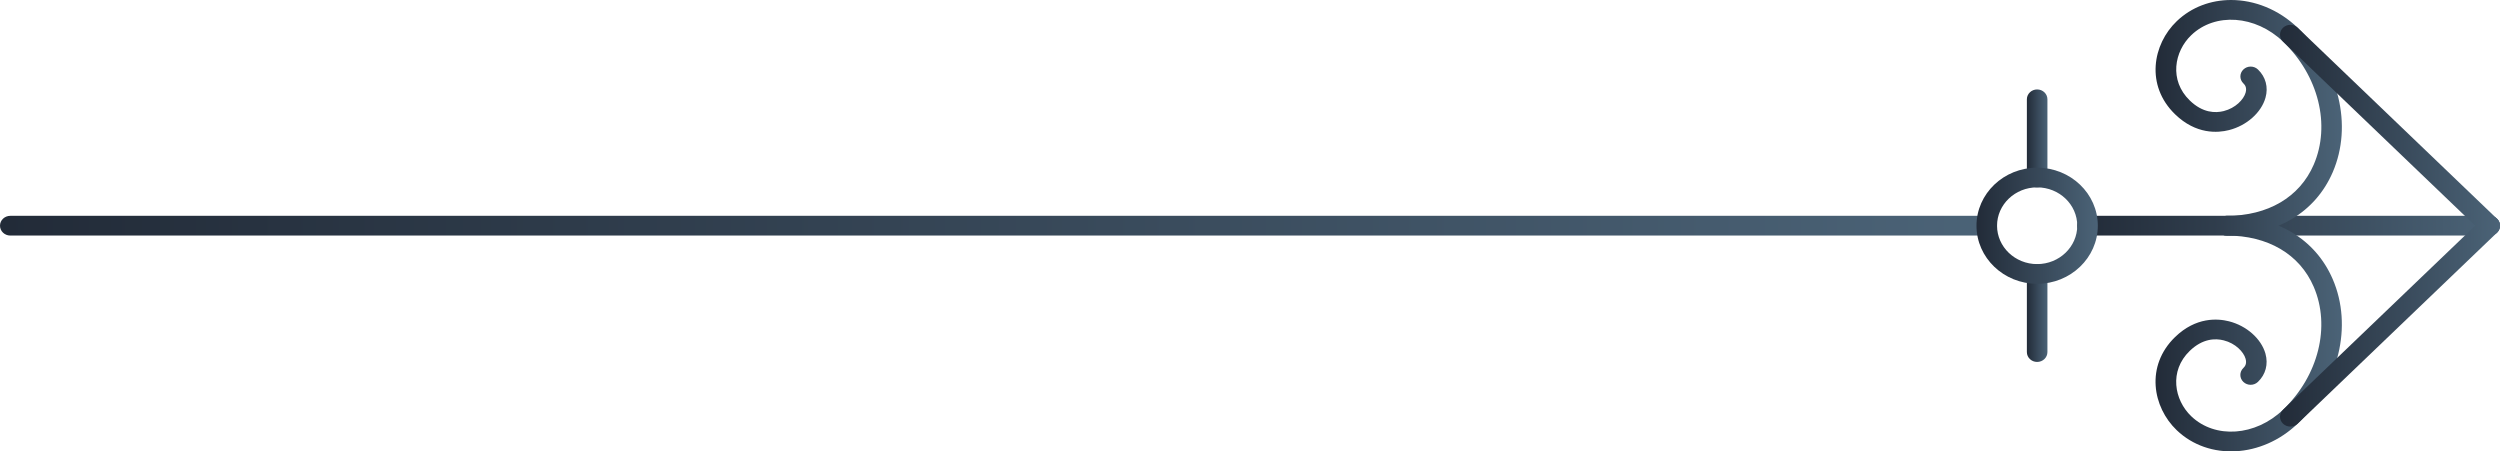 <svg width="72" height="13" viewBox="0 0 72 13" fill="none" xmlns="http://www.w3.org/2000/svg">
<path d="M0.296 6.216L57.219 6.216C57.383 6.216 57.515 6.343 57.515 6.5C57.515 6.657 57.383 6.784 57.219 6.784L0.296 6.784C0.133 6.784 -4.84657e-05 6.657 -4.84794e-05 6.5C-4.84931e-05 6.343 0.133 6.216 0.296 6.216Z" fill="url(#paint0_linear_206_3883)"/>
<path d="M60.121 6.216L71.703 6.216C71.867 6.216 71.999 6.343 71.999 6.5C71.999 6.657 71.867 6.784 71.703 6.784L60.121 6.784C59.957 6.784 59.825 6.657 59.825 6.5C59.825 6.343 59.958 6.216 60.121 6.216Z" fill="url(#paint1_linear_206_3883)"/>
<path d="M64.255 -1.30724e-05C64.924 -1.31309e-05 65.619 0.269 66.171 0.798C67.36 1.937 67.766 3.61 67.182 4.961C66.681 6.119 65.568 6.784 64.129 6.784C63.966 6.784 63.833 6.657 63.833 6.5C63.833 6.343 63.966 6.216 64.129 6.216C65.317 6.216 66.23 5.679 66.635 4.743C67.129 3.601 66.774 2.178 65.753 1.199C64.958 0.437 63.797 0.354 63.11 1.011C62.618 1.481 62.466 2.313 63.065 2.893C63.438 3.256 63.803 3.259 64.043 3.199C64.383 3.113 64.618 2.866 64.674 2.667C64.714 2.523 64.657 2.447 64.61 2.402C64.494 2.291 64.494 2.112 64.61 2.001C64.725 1.89 64.913 1.89 65.029 2.001C65.252 2.215 65.332 2.512 65.246 2.815C65.125 3.244 64.702 3.619 64.194 3.747C63.874 3.829 63.247 3.877 62.643 3.292C61.786 2.462 61.994 1.276 62.692 0.609C63.119 0.201 63.677 -1.30219e-05 64.255 -1.30724e-05Z" fill="url(#paint2_linear_206_3883)"/>
<path d="M65.962 0.715C66.037 0.715 66.113 0.742 66.171 0.798L71.913 6.3C72.029 6.41 72.029 6.59 71.913 6.701C71.797 6.812 71.61 6.812 71.494 6.701L65.752 1.199C65.636 1.088 65.636 0.909 65.752 0.798C65.81 0.743 65.886 0.715 65.962 0.715Z" fill="url(#paint3_linear_206_3883)"/>
<path d="M64.129 6.216C65.568 6.216 66.681 6.881 67.182 8.039C67.766 9.39 67.359 11.063 66.171 12.202C65.141 13.188 63.613 13.271 62.691 12.391C61.993 11.724 61.785 10.539 62.642 9.707C63.245 9.123 63.873 9.172 64.193 9.253C64.701 9.381 65.124 9.756 65.245 10.185C65.33 10.489 65.251 10.786 65.028 10.999C64.912 11.11 64.725 11.11 64.609 10.999C64.493 10.888 64.493 10.709 64.609 10.598C64.656 10.553 64.713 10.477 64.673 10.333C64.617 10.134 64.382 9.887 64.042 9.802C63.802 9.741 63.438 9.745 63.064 10.106C62.465 10.686 62.617 11.519 63.109 11.989C63.796 12.645 64.957 12.563 65.752 11.801C66.773 10.823 67.128 9.398 66.634 8.257C66.23 7.321 65.317 6.784 64.129 6.784C63.965 6.784 63.833 6.657 63.833 6.5C63.833 6.343 63.965 6.216 64.129 6.216Z" fill="url(#paint4_linear_206_3883)"/>
<path d="M71.704 6.216C71.78 6.216 71.856 6.244 71.913 6.3C72.029 6.41 72.029 6.59 71.913 6.701L66.171 12.203C66.055 12.313 65.868 12.313 65.752 12.203C65.636 12.092 65.636 11.912 65.752 11.801L71.494 6.3C71.552 6.244 71.628 6.216 71.704 6.216Z" fill="url(#paint5_linear_206_3883)"/>
<path d="M58.67 2.576C58.834 2.576 58.966 2.703 58.966 2.86L58.966 5.112C58.966 5.269 58.834 5.396 58.67 5.396C58.507 5.396 58.374 5.269 58.374 5.112L58.374 2.86C58.374 2.703 58.507 2.576 58.67 2.576Z" fill="url(#paint6_linear_206_3883)"/>
<path d="M58.67 7.606C58.834 7.606 58.966 7.733 58.966 7.89L58.966 10.14C58.966 10.297 58.834 10.424 58.67 10.424C58.507 10.424 58.374 10.297 58.374 10.14L58.374 7.89C58.374 7.733 58.507 7.606 58.67 7.606Z" fill="url(#paint7_linear_206_3883)"/>
<path d="M58.67 4.829C59.634 4.829 60.417 5.578 60.417 6.5C60.417 7.422 59.634 8.174 58.67 8.174C57.707 8.174 56.923 7.423 56.923 6.5C56.923 5.578 57.707 4.829 58.67 4.829ZM58.67 7.606C59.307 7.606 59.825 7.109 59.825 6.5C59.825 5.891 59.307 5.396 58.67 5.396C58.033 5.396 57.515 5.891 57.515 6.5C57.515 7.11 58.033 7.606 58.67 7.606Z" fill="url(#paint8_linear_206_3883)"/>
<defs>
<linearGradient id="paint0_linear_206_3883" x1="57.515" y1="6.5" x2="-4.84794e-05" y2="6.5" gradientUnits="userSpaceOnUse">
<stop stop-color="#4B6377"/>
<stop offset="1" stop-color="#222B38"/>
</linearGradient>
<linearGradient id="paint1_linear_206_3883" x1="71.999" y1="6.5" x2="59.825" y2="6.5" gradientUnits="userSpaceOnUse">
<stop stop-color="#4B6377"/>
<stop offset="1" stop-color="#222B38"/>
</linearGradient>
<linearGradient id="paint2_linear_206_3883" x1="67.446" y1="3.392" x2="62.08" y2="3.392" gradientUnits="userSpaceOnUse">
<stop stop-color="#4B6377"/>
<stop offset="1" stop-color="#222B38"/>
</linearGradient>
<linearGradient id="paint3_linear_206_3883" x1="72" y1="3.749" x2="65.665" y2="3.749" gradientUnits="userSpaceOnUse">
<stop stop-color="#4B6377"/>
<stop offset="1" stop-color="#222B38"/>
</linearGradient>
<linearGradient id="paint4_linear_206_3883" x1="67.446" y1="9.608" x2="62.08" y2="9.608" gradientUnits="userSpaceOnUse">
<stop stop-color="#4B6377"/>
<stop offset="1" stop-color="#222B38"/>
</linearGradient>
<linearGradient id="paint5_linear_206_3883" x1="72" y1="9.251" x2="65.665" y2="9.251" gradientUnits="userSpaceOnUse">
<stop stop-color="#4B6377"/>
<stop offset="1" stop-color="#222B38"/>
</linearGradient>
<linearGradient id="paint6_linear_206_3883" x1="58.966" y1="3.986" x2="58.374" y2="3.986" gradientUnits="userSpaceOnUse">
<stop stop-color="#4B6377"/>
<stop offset="1" stop-color="#222B38"/>
</linearGradient>
<linearGradient id="paint7_linear_206_3883" x1="58.966" y1="9.015" x2="58.374" y2="9.015" gradientUnits="userSpaceOnUse">
<stop stop-color="#4B6377"/>
<stop offset="1" stop-color="#222B38"/>
</linearGradient>
<linearGradient id="paint8_linear_206_3883" x1="60.417" y1="6.501" x2="56.923" y2="6.501" gradientUnits="userSpaceOnUse">
<stop stop-color="#4B6377"/>
<stop offset="1" stop-color="#222B38"/>
</linearGradient>
</defs>
</svg>

